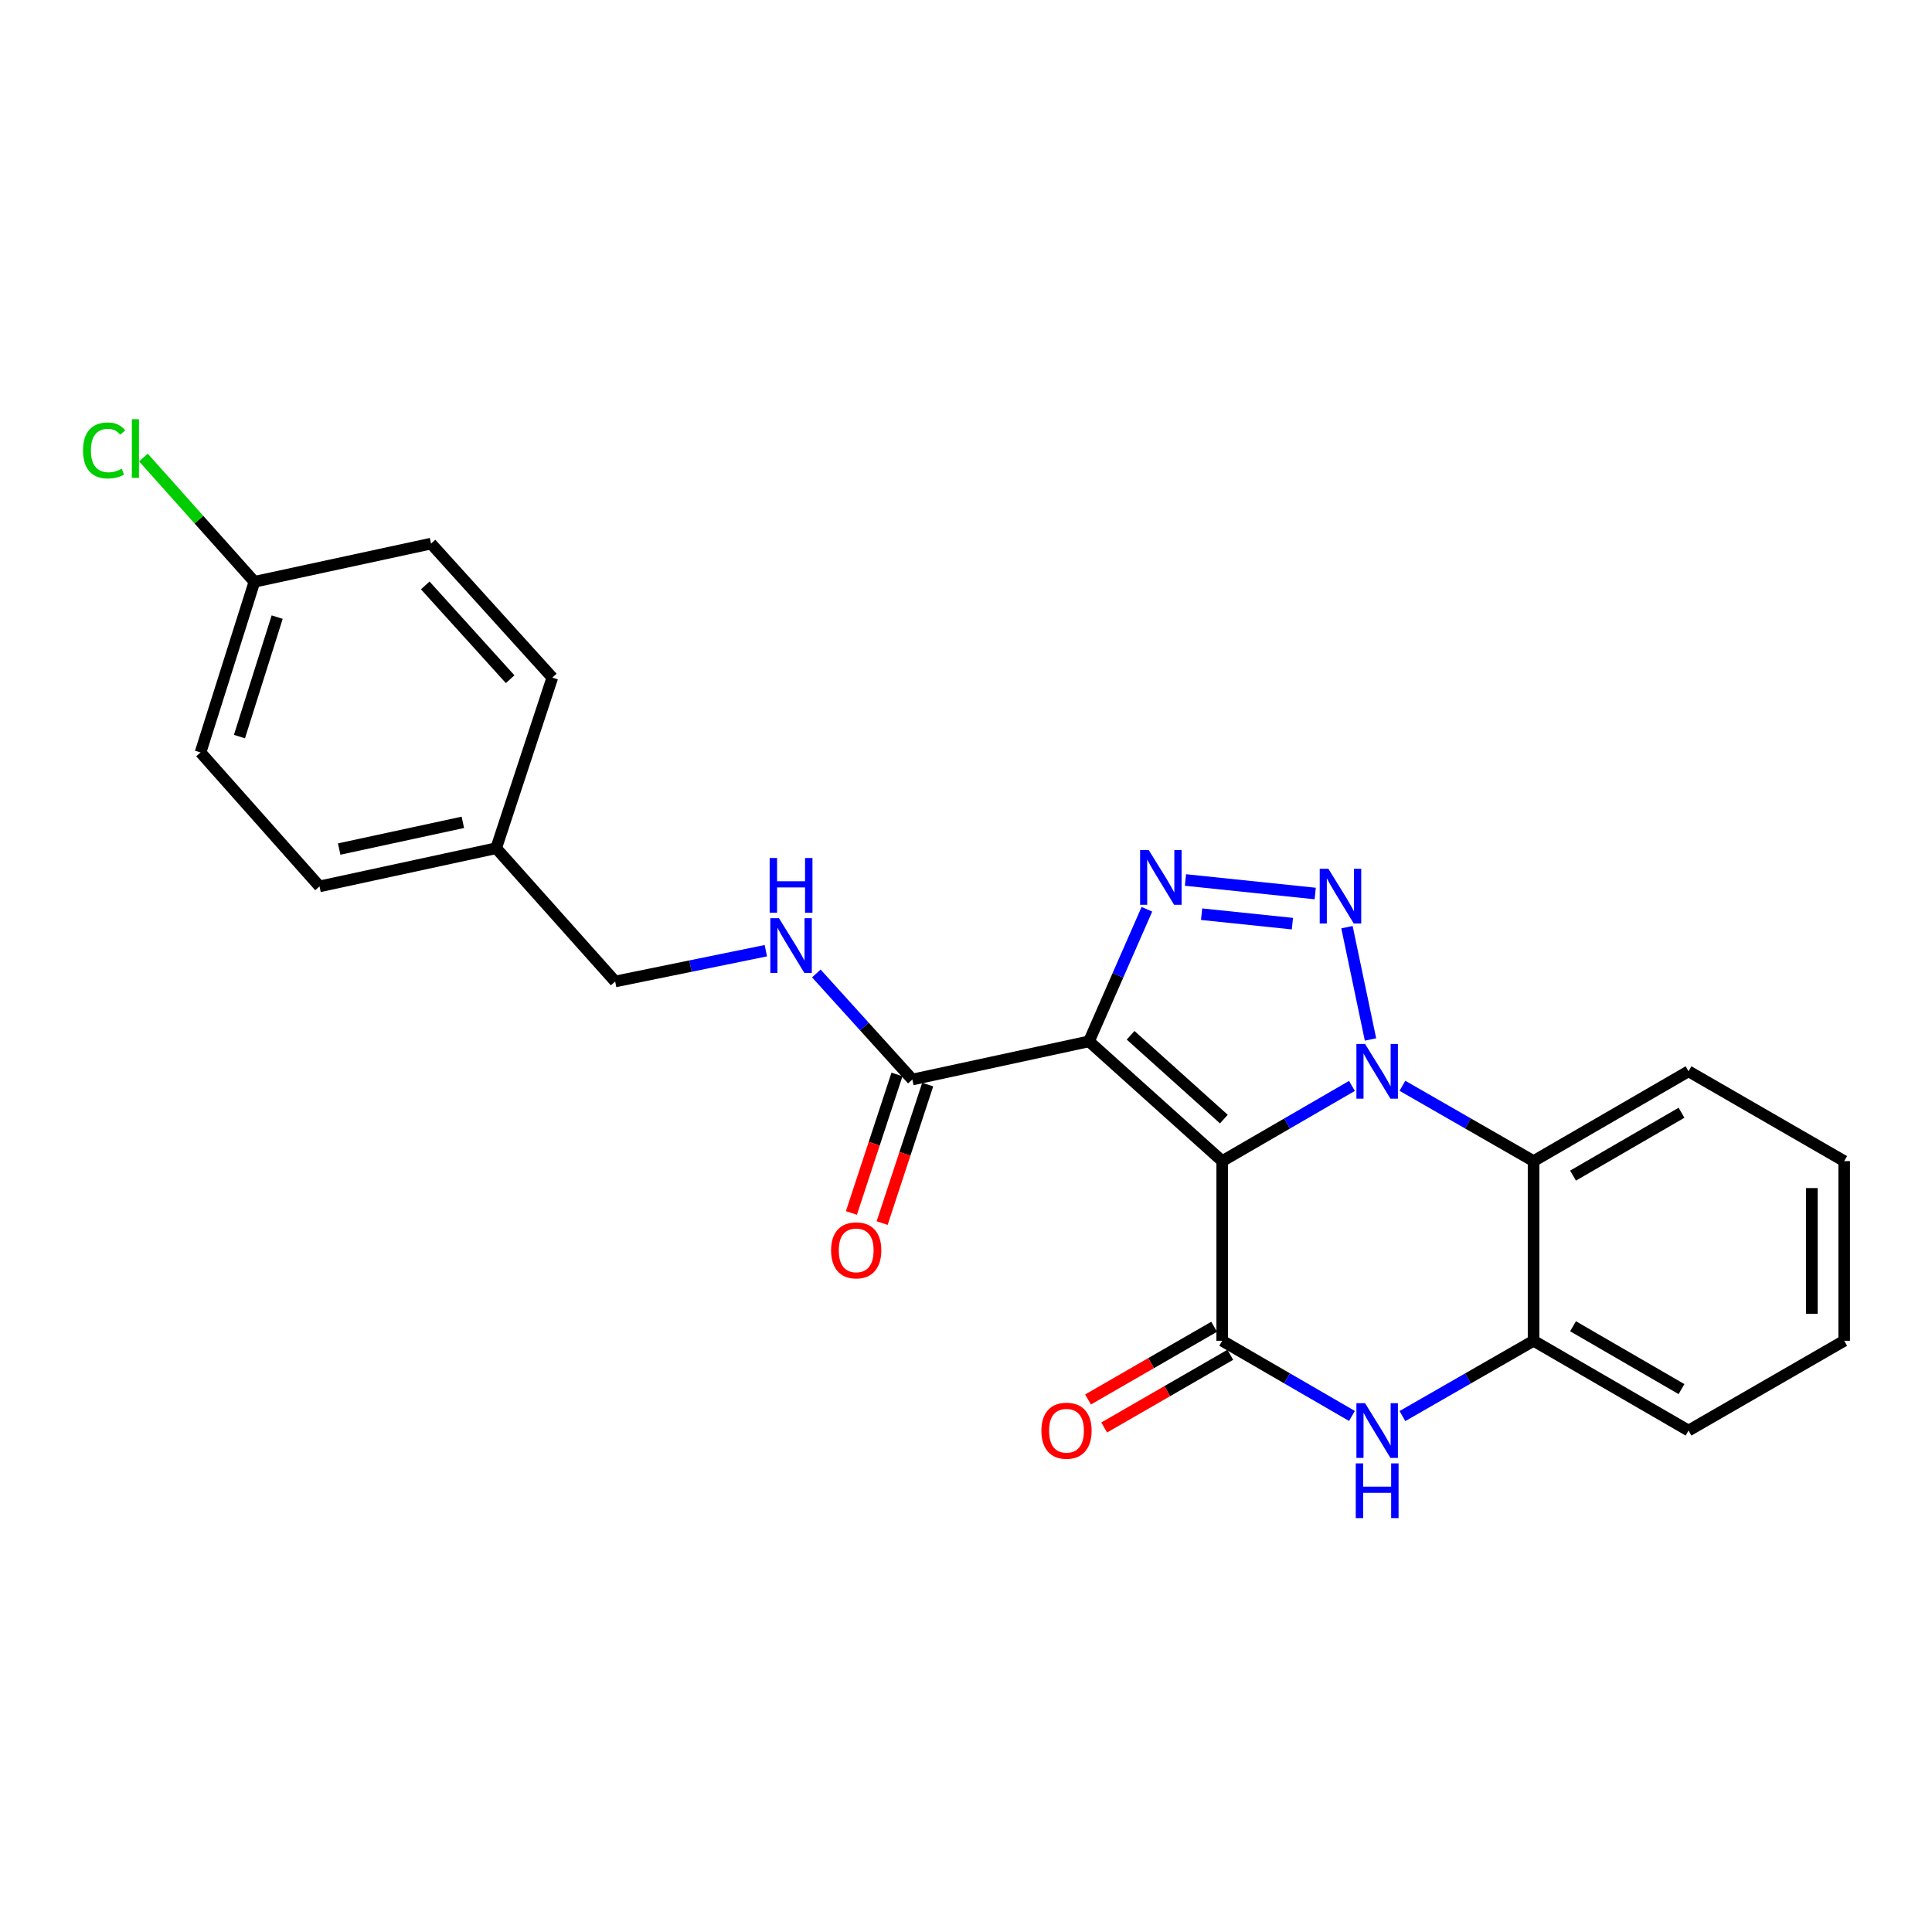 <?xml version='1.0' encoding='iso-8859-1'?>
<svg version='1.1' baseProfile='full'
              xmlns='http://www.w3.org/2000/svg'
                      xmlns:rdkit='http://www.rdkit.org/xml'
                      xmlns:xlink='http://www.w3.org/1999/xlink'
                  xml:space='preserve'
width='1000px' height='1000px' viewBox='0 0 1000 1000'>
<!-- END OF HEADER -->
<rect style='opacity:1.0;fill:#FFFFFF;stroke:none' width='1000' height='1000' x='0' y='0'> </rect>
<path class='bond-0' d='M 632.619,600.988 L 666.19,581.528' style='fill:none;fill-rule:evenodd;stroke:#000000;stroke-width:6px;stroke-linecap:butt;stroke-linejoin:miter;stroke-opacity:1' />
<path class='bond-0' d='M 666.19,581.528 L 699.762,562.068' style='fill:none;fill-rule:evenodd;stroke:#0000FF;stroke-width:6px;stroke-linecap:butt;stroke-linejoin:miter;stroke-opacity:1' />
<path class='bond-1' d='M 632.619,600.988 L 563.662,539.005' style='fill:none;fill-rule:evenodd;stroke:#000000;stroke-width:6px;stroke-linecap:butt;stroke-linejoin:miter;stroke-opacity:1' />
<path class='bond-1' d='M 633.466,579.241 L 585.196,535.853' style='fill:none;fill-rule:evenodd;stroke:#000000;stroke-width:6px;stroke-linecap:butt;stroke-linejoin:miter;stroke-opacity:1' />
<path class='bond-4' d='M 632.619,600.988 L 632.619,693.984' style='fill:none;fill-rule:evenodd;stroke:#000000;stroke-width:6px;stroke-linecap:butt;stroke-linejoin:miter;stroke-opacity:1' />
<path class='bond-2' d='M 709.368,538.023 L 697.192,479.9' style='fill:none;fill-rule:evenodd;stroke:#0000FF;stroke-width:6px;stroke-linecap:butt;stroke-linejoin:miter;stroke-opacity:1' />
<path class='bond-6' d='M 725.893,562.006 L 759.833,581.497' style='fill:none;fill-rule:evenodd;stroke:#0000FF;stroke-width:6px;stroke-linecap:butt;stroke-linejoin:miter;stroke-opacity:1' />
<path class='bond-6' d='M 759.833,581.497 L 793.773,600.988' style='fill:none;fill-rule:evenodd;stroke:#000000;stroke-width:6px;stroke-linecap:butt;stroke-linejoin:miter;stroke-opacity:1' />
<path class='bond-3' d='M 563.662,539.005 L 578.646,504.818' style='fill:none;fill-rule:evenodd;stroke:#000000;stroke-width:6px;stroke-linecap:butt;stroke-linejoin:miter;stroke-opacity:1' />
<path class='bond-3' d='M 578.646,504.818 L 593.63,470.631' style='fill:none;fill-rule:evenodd;stroke:#0000FF;stroke-width:6px;stroke-linecap:butt;stroke-linejoin:miter;stroke-opacity:1' />
<path class='bond-7' d='M 563.662,539.005 L 472.228,558.758' style='fill:none;fill-rule:evenodd;stroke:#000000;stroke-width:6px;stroke-linecap:butt;stroke-linejoin:miter;stroke-opacity:1' />
<path class='bond-24' d='M 680.752,462.483 L 613.6,455.484' style='fill:none;fill-rule:evenodd;stroke:#0000FF;stroke-width:6px;stroke-linecap:butt;stroke-linejoin:miter;stroke-opacity:1' />
<path class='bond-24' d='M 668.944,478.082 L 621.937,473.183' style='fill:none;fill-rule:evenodd;stroke:#0000FF;stroke-width:6px;stroke-linecap:butt;stroke-linejoin:miter;stroke-opacity:1' />
<path class='bond-5' d='M 632.619,693.984 L 666.19,713.437' style='fill:none;fill-rule:evenodd;stroke:#000000;stroke-width:6px;stroke-linecap:butt;stroke-linejoin:miter;stroke-opacity:1' />
<path class='bond-5' d='M 666.19,713.437 L 699.762,732.889' style='fill:none;fill-rule:evenodd;stroke:#0000FF;stroke-width:6px;stroke-linecap:butt;stroke-linejoin:miter;stroke-opacity:1' />
<path class='bond-10' d='M 628.438,686.733 L 595.801,705.551' style='fill:none;fill-rule:evenodd;stroke:#000000;stroke-width:6px;stroke-linecap:butt;stroke-linejoin:miter;stroke-opacity:1' />
<path class='bond-10' d='M 595.801,705.551 L 563.164,724.368' style='fill:none;fill-rule:evenodd;stroke:#FF0000;stroke-width:6px;stroke-linecap:butt;stroke-linejoin:miter;stroke-opacity:1' />
<path class='bond-10' d='M 636.799,701.235 L 604.162,720.052' style='fill:none;fill-rule:evenodd;stroke:#000000;stroke-width:6px;stroke-linecap:butt;stroke-linejoin:miter;stroke-opacity:1' />
<path class='bond-10' d='M 604.162,720.052 L 571.525,738.869' style='fill:none;fill-rule:evenodd;stroke:#FF0000;stroke-width:6px;stroke-linecap:butt;stroke-linejoin:miter;stroke-opacity:1' />
<path class='bond-8' d='M 725.893,732.95 L 759.833,713.467' style='fill:none;fill-rule:evenodd;stroke:#0000FF;stroke-width:6px;stroke-linecap:butt;stroke-linejoin:miter;stroke-opacity:1' />
<path class='bond-8' d='M 759.833,713.467 L 793.773,693.984' style='fill:none;fill-rule:evenodd;stroke:#000000;stroke-width:6px;stroke-linecap:butt;stroke-linejoin:miter;stroke-opacity:1' />
<path class='bond-16' d='M 793.773,600.988 L 873.982,554.499' style='fill:none;fill-rule:evenodd;stroke:#000000;stroke-width:6px;stroke-linecap:butt;stroke-linejoin:miter;stroke-opacity:1' />
<path class='bond-16' d='M 814.198,608.497 L 870.345,575.955' style='fill:none;fill-rule:evenodd;stroke:#000000;stroke-width:6px;stroke-linecap:butt;stroke-linejoin:miter;stroke-opacity:1' />
<path class='bond-25' d='M 793.773,600.988 L 793.773,693.984' style='fill:none;fill-rule:evenodd;stroke:#000000;stroke-width:6px;stroke-linecap:butt;stroke-linejoin:miter;stroke-opacity:1' />
<path class='bond-9' d='M 472.228,558.758 L 447.38,531.308' style='fill:none;fill-rule:evenodd;stroke:#000000;stroke-width:6px;stroke-linecap:butt;stroke-linejoin:miter;stroke-opacity:1' />
<path class='bond-9' d='M 447.38,531.308 L 422.533,503.859' style='fill:none;fill-rule:evenodd;stroke:#0000FF;stroke-width:6px;stroke-linecap:butt;stroke-linejoin:miter;stroke-opacity:1' />
<path class='bond-11' d='M 464.277,556.142 L 452.484,591.989' style='fill:none;fill-rule:evenodd;stroke:#000000;stroke-width:6px;stroke-linecap:butt;stroke-linejoin:miter;stroke-opacity:1' />
<path class='bond-11' d='M 452.484,591.989 L 440.691,627.835' style='fill:none;fill-rule:evenodd;stroke:#FF0000;stroke-width:6px;stroke-linecap:butt;stroke-linejoin:miter;stroke-opacity:1' />
<path class='bond-11' d='M 480.178,561.373 L 468.385,597.22' style='fill:none;fill-rule:evenodd;stroke:#000000;stroke-width:6px;stroke-linecap:butt;stroke-linejoin:miter;stroke-opacity:1' />
<path class='bond-11' d='M 468.385,597.22 L 456.593,633.066' style='fill:none;fill-rule:evenodd;stroke:#FF0000;stroke-width:6px;stroke-linecap:butt;stroke-linejoin:miter;stroke-opacity:1' />
<path class='bond-21' d='M 793.773,693.984 L 873.982,740.455' style='fill:none;fill-rule:evenodd;stroke:#000000;stroke-width:6px;stroke-linecap:butt;stroke-linejoin:miter;stroke-opacity:1' />
<path class='bond-21' d='M 814.196,686.471 L 870.343,719' style='fill:none;fill-rule:evenodd;stroke:#000000;stroke-width:6px;stroke-linecap:butt;stroke-linejoin:miter;stroke-opacity:1' />
<path class='bond-12' d='M 396.392,492.079 L 357.401,500.044' style='fill:none;fill-rule:evenodd;stroke:#0000FF;stroke-width:6px;stroke-linecap:butt;stroke-linejoin:miter;stroke-opacity:1' />
<path class='bond-12' d='M 357.401,500.044 L 318.411,508.01' style='fill:none;fill-rule:evenodd;stroke:#000000;stroke-width:6px;stroke-linecap:butt;stroke-linejoin:miter;stroke-opacity:1' />
<path class='bond-14' d='M 318.411,508.01 L 256.819,439.034' style='fill:none;fill-rule:evenodd;stroke:#000000;stroke-width:6px;stroke-linecap:butt;stroke-linejoin:miter;stroke-opacity:1' />
<path class='bond-13' d='M 131.683,301.129 L 103.793,389.467' style='fill:none;fill-rule:evenodd;stroke:#000000;stroke-width:6px;stroke-linecap:butt;stroke-linejoin:miter;stroke-opacity:1' />
<path class='bond-13' d='M 143.462,319.42 L 123.94,381.256' style='fill:none;fill-rule:evenodd;stroke:#000000;stroke-width:6px;stroke-linecap:butt;stroke-linejoin:miter;stroke-opacity:1' />
<path class='bond-15' d='M 131.683,301.129 L 102.963,268.975' style='fill:none;fill-rule:evenodd;stroke:#000000;stroke-width:6px;stroke-linecap:butt;stroke-linejoin:miter;stroke-opacity:1' />
<path class='bond-15' d='M 102.963,268.975 L 74.243,236.82' style='fill:none;fill-rule:evenodd;stroke:#00CC00;stroke-width:6px;stroke-linecap:butt;stroke-linejoin:miter;stroke-opacity:1' />
<path class='bond-27' d='M 131.683,301.129 L 223.099,281.377' style='fill:none;fill-rule:evenodd;stroke:#000000;stroke-width:6px;stroke-linecap:butt;stroke-linejoin:miter;stroke-opacity:1' />
<path class='bond-19' d='M 256.819,439.034 L 285.881,350.724' style='fill:none;fill-rule:evenodd;stroke:#000000;stroke-width:6px;stroke-linecap:butt;stroke-linejoin:miter;stroke-opacity:1' />
<path class='bond-20' d='M 256.819,439.034 L 165.385,458.796' style='fill:none;fill-rule:evenodd;stroke:#000000;stroke-width:6px;stroke-linecap:butt;stroke-linejoin:miter;stroke-opacity:1' />
<path class='bond-20' d='M 239.568,425.637 L 175.564,439.47' style='fill:none;fill-rule:evenodd;stroke:#000000;stroke-width:6px;stroke-linecap:butt;stroke-linejoin:miter;stroke-opacity:1' />
<path class='bond-22' d='M 873.982,554.499 L 954.545,600.988' style='fill:none;fill-rule:evenodd;stroke:#000000;stroke-width:6px;stroke-linecap:butt;stroke-linejoin:miter;stroke-opacity:1' />
<path class='bond-17' d='M 223.099,281.377 L 285.881,350.724' style='fill:none;fill-rule:evenodd;stroke:#000000;stroke-width:6px;stroke-linecap:butt;stroke-linejoin:miter;stroke-opacity:1' />
<path class='bond-17' d='M 220.107,303.013 L 264.054,351.557' style='fill:none;fill-rule:evenodd;stroke:#000000;stroke-width:6px;stroke-linecap:butt;stroke-linejoin:miter;stroke-opacity:1' />
<path class='bond-18' d='M 103.793,389.467 L 165.385,458.796' style='fill:none;fill-rule:evenodd;stroke:#000000;stroke-width:6px;stroke-linecap:butt;stroke-linejoin:miter;stroke-opacity:1' />
<path class='bond-23' d='M 873.982,740.455 L 954.545,693.984' style='fill:none;fill-rule:evenodd;stroke:#000000;stroke-width:6px;stroke-linecap:butt;stroke-linejoin:miter;stroke-opacity:1' />
<path class='bond-26' d='M 954.545,600.988 L 954.545,693.984' style='fill:none;fill-rule:evenodd;stroke:#000000;stroke-width:6px;stroke-linecap:butt;stroke-linejoin:miter;stroke-opacity:1' />
<path class='bond-26' d='M 937.806,614.937 L 937.806,680.035' style='fill:none;fill-rule:evenodd;stroke:#000000;stroke-width:6px;stroke-linecap:butt;stroke-linejoin:miter;stroke-opacity:1' />
<path  class='atom-1' d='M 706.559 540.339
L 715.839 555.339
Q 716.759 556.819, 718.239 559.499
Q 719.719 562.179, 719.799 562.339
L 719.799 540.339
L 723.559 540.339
L 723.559 568.659
L 719.679 568.659
L 709.719 552.259
Q 708.559 550.339, 707.319 548.139
Q 706.119 545.939, 705.759 545.259
L 705.759 568.659
L 702.079 568.659
L 702.079 540.339
L 706.559 540.339
' fill='#0000FF'/>
<path  class='atom-3' d='M 687.569 449.685
L 696.849 464.685
Q 697.769 466.165, 699.249 468.845
Q 700.729 471.525, 700.809 471.685
L 700.809 449.685
L 704.569 449.685
L 704.569 478.005
L 700.689 478.005
L 690.729 461.605
Q 689.569 459.685, 688.329 457.485
Q 687.129 455.285, 686.769 454.605
L 686.769 478.005
L 683.089 478.005
L 683.089 449.685
L 687.569 449.685
' fill='#0000FF'/>
<path  class='atom-4' d='M 594.591 439.995
L 603.871 454.995
Q 604.791 456.475, 606.271 459.155
Q 607.751 461.835, 607.831 461.995
L 607.831 439.995
L 611.591 439.995
L 611.591 468.315
L 607.711 468.315
L 597.751 451.915
Q 596.591 449.995, 595.351 447.795
Q 594.151 445.595, 593.791 444.915
L 593.791 468.315
L 590.111 468.315
L 590.111 439.995
L 594.591 439.995
' fill='#0000FF'/>
<path  class='atom-6' d='M 706.559 726.295
L 715.839 741.295
Q 716.759 742.775, 718.239 745.455
Q 719.719 748.135, 719.799 748.295
L 719.799 726.295
L 723.559 726.295
L 723.559 754.615
L 719.679 754.615
L 709.719 738.215
Q 708.559 736.295, 707.319 734.095
Q 706.119 731.895, 705.759 731.215
L 705.759 754.615
L 702.079 754.615
L 702.079 726.295
L 706.559 726.295
' fill='#0000FF'/>
<path  class='atom-6' d='M 701.739 757.447
L 705.579 757.447
L 705.579 769.487
L 720.059 769.487
L 720.059 757.447
L 723.899 757.447
L 723.899 785.767
L 720.059 785.767
L 720.059 772.687
L 705.579 772.687
L 705.579 785.767
L 701.739 785.767
L 701.739 757.447
' fill='#0000FF'/>
<path  class='atom-10' d='M 403.195 475.25
L 412.475 490.25
Q 413.395 491.73, 414.875 494.41
Q 416.355 497.09, 416.435 497.25
L 416.435 475.25
L 420.195 475.25
L 420.195 503.57
L 416.315 503.57
L 406.355 487.17
Q 405.195 485.25, 403.955 483.05
Q 402.755 480.85, 402.395 480.17
L 402.395 503.57
L 398.715 503.57
L 398.715 475.25
L 403.195 475.25
' fill='#0000FF'/>
<path  class='atom-10' d='M 398.375 444.098
L 402.215 444.098
L 402.215 456.138
L 416.695 456.138
L 416.695 444.098
L 420.535 444.098
L 420.535 472.418
L 416.695 472.418
L 416.695 459.338
L 402.215 459.338
L 402.215 472.418
L 398.375 472.418
L 398.375 444.098
' fill='#0000FF'/>
<path  class='atom-11' d='M 539.019 740.535
Q 539.019 733.735, 542.379 729.935
Q 545.739 726.135, 552.019 726.135
Q 558.299 726.135, 561.659 729.935
Q 565.019 733.735, 565.019 740.535
Q 565.019 747.415, 561.619 751.335
Q 558.219 755.215, 552.019 755.215
Q 545.779 755.215, 542.379 751.335
Q 539.019 747.455, 539.019 740.535
M 552.019 752.015
Q 556.339 752.015, 558.659 749.135
Q 561.019 746.215, 561.019 740.535
Q 561.019 734.975, 558.659 732.175
Q 556.339 729.335, 552.019 729.335
Q 547.699 729.335, 545.339 732.135
Q 543.019 734.935, 543.019 740.535
Q 543.019 746.255, 545.339 749.135
Q 547.699 752.015, 552.019 752.015
' fill='#FF0000'/>
<path  class='atom-12' d='M 430.166 647.175
Q 430.166 640.375, 433.526 636.575
Q 436.886 632.775, 443.166 632.775
Q 449.446 632.775, 452.806 636.575
Q 456.166 640.375, 456.166 647.175
Q 456.166 654.055, 452.766 657.975
Q 449.366 661.855, 443.166 661.855
Q 436.926 661.855, 433.526 657.975
Q 430.166 654.095, 430.166 647.175
M 443.166 658.655
Q 447.486 658.655, 449.806 655.775
Q 452.166 652.855, 452.166 647.175
Q 452.166 641.615, 449.806 638.815
Q 447.486 635.975, 443.166 635.975
Q 438.846 635.975, 436.486 638.775
Q 434.166 641.575, 434.166 647.175
Q 434.166 652.895, 436.486 655.775
Q 438.846 658.655, 443.166 658.655
' fill='#FF0000'/>
<path  class='atom-16' d='M 42.971 233.152
Q 42.971 226.112, 46.251 222.432
Q 49.571 218.712, 55.851 218.712
Q 61.691 218.712, 64.811 222.832
L 62.171 224.992
Q 59.891 221.992, 55.851 221.992
Q 51.571 221.992, 49.291 224.872
Q 47.051 227.712, 47.051 233.152
Q 47.051 238.752, 49.371 241.632
Q 51.731 244.512, 56.291 244.512
Q 59.411 244.512, 63.051 242.632
L 64.171 245.632
Q 62.691 246.592, 60.451 247.152
Q 58.211 247.712, 55.731 247.712
Q 49.571 247.712, 46.251 243.952
Q 42.971 240.192, 42.971 233.152
' fill='#00CC00'/>
<path  class='atom-16' d='M 68.251 216.992
L 71.931 216.992
L 71.931 247.352
L 68.251 247.352
L 68.251 216.992
' fill='#00CC00'/>
</svg>
